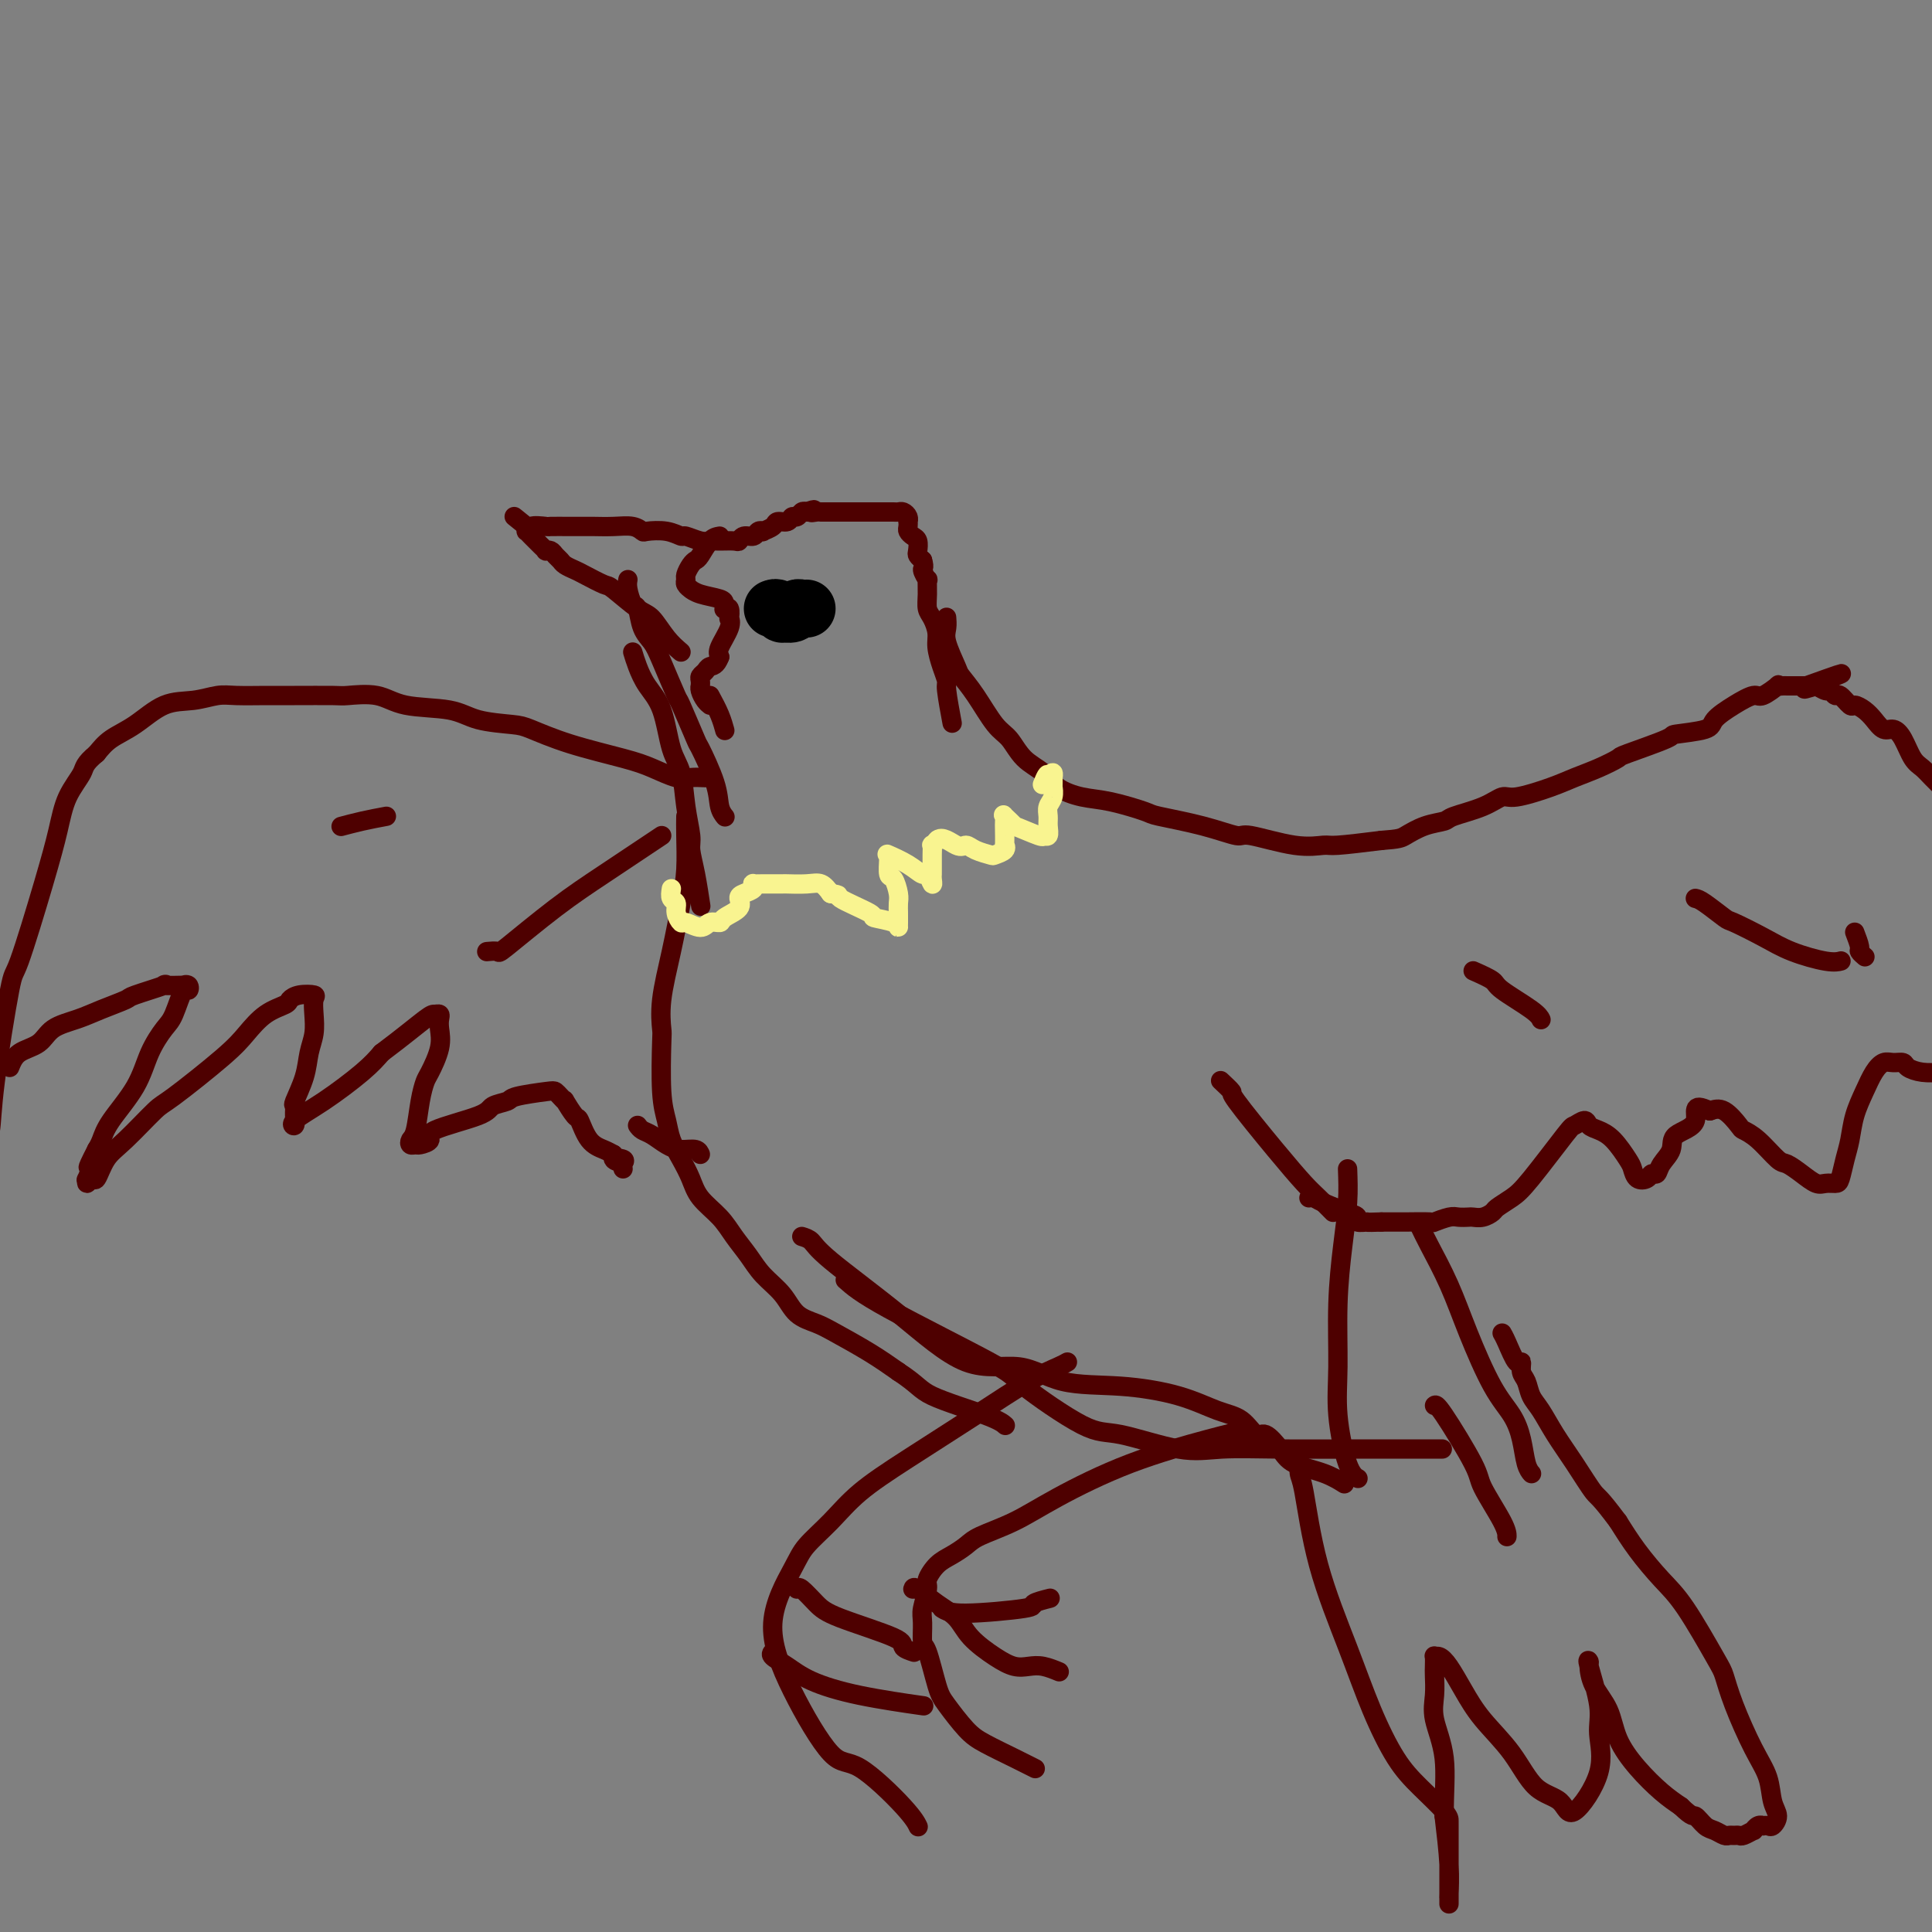 <svg viewBox='0 0 400 400' version='1.1' xmlns='http://www.w3.org/2000/svg' xmlns:xlink='http://www.w3.org/1999/xlink'><rect x="0" y="0" width="400" height="400" fill="#808080" stroke="none"/><g fill='none' stroke='#4E0000' stroke-width='4' stroke-linecap='round' stroke-linejoin='round'><path d='M131,135c0.275,0.909 0.550,1.819 1,3c0.450,1.181 1.076,2.635 2,4c0.924,1.365 2.146,2.642 3,5c0.854,2.358 1.338,5.799 2,8c0.662,2.201 1.501,3.163 2,5c0.499,1.837 0.659,4.549 1,7c0.341,2.451 0.862,4.640 1,6c0.138,1.360 -0.107,1.890 0,3c0.107,1.110 0.567,2.799 1,5c0.433,2.201 0.838,4.915 1,6c0.162,1.085 0.081,0.543 0,0'/><path d='M141,135c-0.981,-0.844 -1.962,-1.689 -3,-3c-1.038,-1.311 -2.134,-3.090 -3,-4c-0.866,-0.910 -1.502,-0.951 -3,-2c-1.498,-1.049 -3.858,-3.107 -5,-4c-1.142,-0.893 -1.065,-0.620 -2,-1c-0.935,-0.380 -2.880,-1.411 -4,-2c-1.120,-0.589 -1.413,-0.736 -2,-1c-0.587,-0.264 -1.468,-0.645 -2,-1c-0.532,-0.355 -0.716,-0.683 -1,-1c-0.284,-0.317 -0.667,-0.624 -1,-1c-0.333,-0.376 -0.615,-0.823 -1,-1c-0.385,-0.177 -0.873,-0.085 -1,0c-0.127,0.085 0.107,0.164 0,0c-0.107,-0.164 -0.554,-0.570 -1,-1c-0.446,-0.430 -0.890,-0.885 -1,-1c-0.110,-0.115 0.114,0.110 0,0c-0.114,-0.110 -0.567,-0.555 -1,-1c-0.433,-0.445 -0.847,-0.889 -1,-1c-0.153,-0.111 -0.044,0.111 0,0c0.044,-0.111 0.022,-0.556 0,-1'/><path d='M109,109c-4.963,-4.022 -1.370,-1.078 0,0c1.370,1.078 0.517,0.289 1,0c0.483,-0.289 2.302,-0.077 3,0c0.698,0.077 0.276,0.021 1,0c0.724,-0.021 2.596,-0.007 4,0c1.404,0.007 2.341,0.005 3,0c0.659,-0.005 1.039,-0.015 2,0c0.961,0.015 2.504,0.056 4,0c1.496,-0.056 2.944,-0.207 4,0c1.056,0.207 1.720,0.772 2,1c0.280,0.228 0.176,0.117 1,0c0.824,-0.117 2.577,-0.242 4,0c1.423,0.242 2.515,0.849 3,1c0.485,0.151 0.361,-0.156 1,0c0.639,0.156 2.041,0.775 3,1c0.959,0.225 1.474,0.056 2,0c0.526,-0.056 1.062,0.000 2,0c0.938,-0.000 2.278,-0.056 3,0c0.722,0.056 0.825,0.225 1,0c0.175,-0.225 0.423,-0.844 1,-1c0.577,-0.156 1.482,0.152 2,0c0.518,-0.152 0.648,-0.763 1,-1c0.352,-0.237 0.924,-0.101 1,0c0.076,0.101 -0.345,0.167 0,0c0.345,-0.167 1.454,-0.565 2,-1c0.546,-0.435 0.527,-0.905 1,-1c0.473,-0.095 1.436,0.184 2,0c0.564,-0.184 0.728,-0.833 1,-1c0.272,-0.167 0.650,0.147 1,0c0.350,-0.147 0.671,-0.756 1,-1c0.329,-0.244 0.664,-0.122 1,0'/><path d='M167,106c2.503,-0.928 1.262,-0.249 1,0c-0.262,0.249 0.455,0.067 1,0c0.545,-0.067 0.919,-0.018 1,0c0.081,0.018 -0.130,0.005 0,0c0.130,-0.005 0.601,-0.001 1,0c0.399,0.001 0.727,0.000 1,0c0.273,-0.000 0.492,-0.000 1,0c0.508,0.000 1.304,0.000 2,0c0.696,-0.000 1.290,-0.000 2,0c0.710,0.000 1.534,0.000 2,0c0.466,-0.000 0.573,-0.000 1,0c0.427,0.000 1.175,0.000 2,0c0.825,-0.000 1.726,-0.001 2,0c0.274,0.001 -0.081,0.003 0,0c0.081,-0.003 0.596,-0.011 1,0c0.404,0.011 0.697,0.041 1,0c0.303,-0.041 0.617,-0.151 1,0c0.383,0.151 0.834,0.565 1,1c0.166,0.435 0.047,0.890 0,1c-0.047,0.110 -0.023,-0.126 0,0c0.023,0.126 0.045,0.615 0,1c-0.045,0.385 -0.156,0.666 0,1c0.156,0.334 0.581,0.719 1,1c0.419,0.281 0.834,0.457 1,1c0.166,0.543 0.083,1.454 0,2c-0.083,0.546 -0.167,0.727 0,1c0.167,0.273 0.583,0.636 1,1'/><path d='M191,116c0.558,1.869 -0.047,1.540 0,2c0.047,0.460 0.747,1.708 1,2c0.253,0.292 0.058,-0.371 0,0c-0.058,0.371 0.022,1.778 0,3c-0.022,1.222 -0.147,2.259 0,3c0.147,0.741 0.565,1.186 1,2c0.435,0.814 0.886,1.995 1,3c0.114,1.005 -0.109,1.833 0,3c0.109,1.167 0.551,2.675 1,4c0.449,1.325 0.904,2.469 1,3c0.096,0.531 -0.166,0.451 0,2c0.166,1.549 0.762,4.728 1,6c0.238,1.272 0.119,0.636 0,0'/><path d='M130,120c-0.087,0.509 -0.175,1.017 0,2c0.175,0.983 0.612,2.439 1,3c0.388,0.561 0.728,0.225 1,1c0.272,0.775 0.476,2.660 1,4c0.524,1.340 1.367,2.136 2,3c0.633,0.864 1.057,1.795 2,4c0.943,2.205 2.407,5.685 3,7c0.593,1.315 0.316,0.467 1,2c0.684,1.533 2.331,5.448 3,7c0.669,1.552 0.362,0.742 1,2c0.638,1.258 2.223,4.585 3,7c0.777,2.415 0.748,3.920 1,5c0.252,1.080 0.786,1.737 1,2c0.214,0.263 0.107,0.131 0,0'/><path d='M196,128c-0.015,-0.173 -0.031,-0.346 0,0c0.031,0.346 0.107,1.213 0,2c-0.107,0.787 -0.398,1.496 0,3c0.398,1.504 1.485,3.805 2,5c0.515,1.195 0.457,1.286 1,2c0.543,0.714 1.685,2.053 3,4c1.315,1.947 2.801,4.503 4,6c1.199,1.497 2.112,1.935 3,3c0.888,1.065 1.753,2.757 3,4c1.247,1.243 2.878,2.039 4,3c1.122,0.961 1.737,2.088 3,3c1.263,0.912 3.175,1.609 5,2c1.825,0.391 3.565,0.477 6,1c2.435,0.523 5.567,1.483 7,2c1.433,0.517 1.169,0.591 3,1c1.831,0.409 5.758,1.153 9,2c3.242,0.847 5.798,1.797 7,2c1.202,0.203 1.051,-0.341 3,0c1.949,0.341 5.997,1.566 9,2c3.003,0.434 4.962,0.079 6,0c1.038,-0.079 1.154,0.120 3,0c1.846,-0.120 5.423,-0.560 9,-1'/><path d='M286,174c3.737,-0.273 4.078,-0.457 5,-1c0.922,-0.543 2.425,-1.446 4,-2c1.575,-0.554 3.222,-0.760 4,-1c0.778,-0.240 0.686,-0.515 2,-1c1.314,-0.485 4.034,-1.180 6,-2c1.966,-0.820 3.179,-1.766 4,-2c0.821,-0.234 1.251,0.245 3,0c1.749,-0.245 4.818,-1.215 7,-2c2.182,-0.785 3.476,-1.384 5,-2c1.524,-0.616 3.278,-1.250 5,-2c1.722,-0.750 3.411,-1.615 4,-2c0.589,-0.385 0.078,-0.290 2,-1c1.922,-0.710 6.278,-2.224 8,-3c1.722,-0.776 0.811,-0.815 2,-1c1.189,-0.185 4.477,-0.517 6,-1c1.523,-0.483 1.281,-1.118 2,-2c0.719,-0.882 2.398,-2.012 4,-3c1.602,-0.988 3.126,-1.834 4,-2c0.874,-0.166 1.099,0.348 2,0c0.901,-0.348 2.479,-1.557 3,-2c0.521,-0.443 -0.014,-0.119 0,0c0.014,0.119 0.576,0.032 1,0c0.424,-0.032 0.709,-0.009 1,0c0.291,0.009 0.586,0.002 1,0c0.414,-0.002 0.946,-0.001 1,0c0.054,0.001 -0.370,0.000 0,0c0.370,-0.000 1.534,-0.000 2,0c0.466,0.000 0.233,0.000 0,0'/><path d='M374,142c13.782,-4.949 4.235,-1.322 1,0c-3.235,1.322 -0.160,0.339 1,0c1.160,-0.339 0.405,-0.034 0,0c-0.405,0.034 -0.460,-0.203 0,0c0.460,0.203 1.437,0.847 2,1c0.563,0.153 0.713,-0.184 1,0c0.287,0.184 0.710,0.889 1,1c0.290,0.111 0.448,-0.371 1,0c0.552,0.371 1.499,1.596 2,2c0.501,0.404 0.557,-0.012 1,0c0.443,0.012 1.273,0.452 2,1c0.727,0.548 1.349,1.204 2,2c0.651,0.796 1.329,1.732 2,2c0.671,0.268 1.334,-0.133 2,0c0.666,0.133 1.335,0.800 2,2c0.665,1.200 1.325,2.933 2,4c0.675,1.067 1.365,1.469 2,2c0.635,0.531 1.214,1.192 2,2c0.786,0.808 1.779,1.764 2,2c0.221,0.236 -0.329,-0.249 0,0c0.329,0.249 1.539,1.233 2,2c0.461,0.767 0.175,1.319 0,2c-0.175,0.681 -0.239,1.491 0,2c0.239,0.509 0.783,0.717 1,1c0.217,0.283 0.109,0.642 0,1'/><path d='M405,171c1.702,2.726 0.458,0.542 0,0c-0.458,-0.542 -0.131,0.560 0,1c0.131,0.440 0.065,0.220 0,0'/><path d='M146,161c-1.051,-0.049 -2.102,-0.099 -3,0c-0.898,0.099 -1.644,0.345 -3,0c-1.356,-0.345 -3.321,-1.283 -5,-2c-1.679,-0.717 -3.071,-1.213 -6,-2c-2.929,-0.787 -7.395,-1.864 -11,-3c-3.605,-1.136 -6.351,-2.331 -8,-3c-1.649,-0.669 -2.203,-0.814 -4,-1c-1.797,-0.186 -4.839,-0.414 -7,-1c-2.161,-0.586 -3.441,-1.530 -6,-2c-2.559,-0.470 -6.396,-0.466 -9,-1c-2.604,-0.534 -3.976,-1.607 -6,-2c-2.024,-0.393 -4.702,-0.105 -6,0c-1.298,0.105 -1.217,0.027 -3,0c-1.783,-0.027 -5.430,-0.004 -8,0c-2.570,0.004 -4.061,-0.013 -6,0c-1.939,0.013 -4.324,0.055 -6,0c-1.676,-0.055 -2.644,-0.206 -4,0c-1.356,0.206 -3.101,0.768 -5,1c-1.899,0.232 -3.952,0.134 -6,1c-2.048,0.866 -4.090,2.695 -6,4c-1.910,1.305 -3.689,2.087 -5,3c-1.311,0.913 -2.156,1.956 -3,3'/><path d='M20,156c-2.688,2.234 -2.408,2.818 -3,4c-0.592,1.182 -2.054,2.963 -3,5c-0.946,2.037 -1.374,4.331 -2,7c-0.626,2.669 -1.449,5.713 -3,11c-1.551,5.287 -3.831,12.818 -5,16c-1.169,3.182 -1.227,2.017 -2,6c-0.773,3.983 -2.260,13.114 -3,19c-0.740,5.886 -0.735,8.526 -1,10c-0.265,1.474 -0.802,1.781 -1,4c-0.198,2.219 -0.057,6.348 0,8c0.057,1.652 0.028,0.826 0,0'/><path d='M2,221c0.451,-1.119 0.901,-2.239 2,-3c1.099,-0.761 2.845,-1.164 4,-2c1.155,-0.836 1.718,-2.107 3,-3c1.282,-0.893 3.281,-1.410 5,-2c1.719,-0.590 3.157,-1.254 5,-2c1.843,-0.746 4.093,-1.573 5,-2c0.907,-0.427 0.473,-0.454 2,-1c1.527,-0.546 5.015,-1.612 6,-2c0.985,-0.388 -0.534,-0.099 0,0c0.534,0.099 3.122,0.008 4,0c0.878,-0.008 0.047,0.067 0,0c-0.047,-0.067 0.690,-0.277 1,0c0.310,0.277 0.193,1.040 0,1c-0.193,-0.040 -0.461,-0.884 -1,0c-0.539,0.884 -1.349,3.496 -2,5c-0.651,1.504 -1.144,1.901 -2,3c-0.856,1.099 -2.075,2.899 -3,5c-0.925,2.101 -1.557,4.501 -3,7c-1.443,2.499 -3.696,5.096 -5,7c-1.304,1.904 -1.658,3.115 -2,4c-0.342,0.885 -0.671,1.442 -1,2'/><path d='M20,238c-2.949,5.751 -1.323,3.130 -1,3c0.323,-0.130 -0.657,2.231 -1,3c-0.343,0.769 -0.048,-0.055 0,0c0.048,0.055 -0.149,0.990 0,1c0.149,0.010 0.646,-0.905 1,-1c0.354,-0.095 0.567,0.629 1,0c0.433,-0.629 1.088,-2.611 2,-4c0.912,-1.389 2.081,-2.184 4,-4c1.919,-1.816 4.588,-4.654 6,-6c1.412,-1.346 1.566,-1.201 4,-3c2.434,-1.799 7.148,-5.543 10,-8c2.852,-2.457 3.840,-3.629 5,-5c1.160,-1.371 2.490,-2.942 4,-4c1.510,-1.058 3.200,-1.602 4,-2c0.800,-0.398 0.712,-0.648 1,-1c0.288,-0.352 0.954,-0.804 2,-1c1.046,-0.196 2.473,-0.136 3,0c0.527,0.136 0.153,0.348 0,1c-0.153,0.652 -0.087,1.744 0,3c0.087,1.256 0.195,2.675 0,4c-0.195,1.325 -0.694,2.557 -1,4c-0.306,1.443 -0.421,3.098 -1,5c-0.579,1.902 -1.623,4.049 -2,5c-0.377,0.951 -0.085,0.704 0,1c0.085,0.296 -0.035,1.136 0,2c0.035,0.864 0.225,1.754 0,2c-0.225,0.246 -0.864,-0.150 0,-1c0.864,-0.850 3.233,-2.152 6,-4c2.767,-1.848 5.934,-4.242 8,-6c2.066,-1.758 3.033,-2.879 4,-4'/><path d='M79,218c4.718,-3.539 7.512,-5.886 9,-7c1.488,-1.114 1.668,-0.996 2,-1c0.332,-0.004 0.814,-0.131 1,0c0.186,0.131 0.075,0.520 0,1c-0.075,0.480 -0.114,1.052 0,2c0.114,0.948 0.382,2.271 0,4c-0.382,1.729 -1.412,3.863 -2,5c-0.588,1.137 -0.733,1.275 -1,2c-0.267,0.725 -0.657,2.036 -1,4c-0.343,1.964 -0.641,4.579 -1,6c-0.359,1.421 -0.781,1.646 -1,2c-0.219,0.354 -0.235,0.836 0,1c0.235,0.164 0.722,0.010 1,0c0.278,-0.010 0.349,0.124 1,0c0.651,-0.124 1.884,-0.505 2,-1c0.116,-0.495 -0.885,-1.102 1,-2c1.885,-0.898 6.655,-2.087 9,-3c2.345,-0.913 2.263,-1.552 3,-2c0.737,-0.448 2.291,-0.706 3,-1c0.709,-0.294 0.572,-0.624 2,-1c1.428,-0.376 4.419,-0.797 6,-1c1.581,-0.203 1.751,-0.187 2,0c0.249,0.187 0.577,0.544 1,1c0.423,0.456 0.941,1.011 1,1c0.059,-0.011 -0.343,-0.588 0,0c0.343,0.588 1.429,2.343 2,3c0.571,0.657 0.627,0.217 1,1c0.373,0.783 1.062,2.788 2,4c0.938,1.212 2.125,1.632 3,2c0.875,0.368 1.437,0.684 2,1'/><path d='M127,239c2.044,2.250 0.156,1.374 0,1c-0.156,-0.374 1.422,-0.244 2,0c0.578,0.244 0.156,0.604 0,1c-0.156,0.396 -0.044,0.827 0,1c0.044,0.173 0.022,0.086 0,0'/><path d='M142,169c-0.018,1.047 -0.037,2.095 0,4c0.037,1.905 0.129,4.669 0,7c-0.129,2.331 -0.479,4.231 -1,7c-0.521,2.769 -1.212,6.406 -2,10c-0.788,3.594 -1.672,7.143 -2,10c-0.328,2.857 -0.100,5.022 0,6c0.100,0.978 0.071,0.767 0,3c-0.071,2.233 -0.184,6.908 0,10c0.184,3.092 0.666,4.602 1,6c0.334,1.398 0.519,2.684 1,4c0.481,1.316 1.258,2.662 2,4c0.742,1.338 1.448,2.668 2,4c0.552,1.332 0.951,2.666 2,4c1.049,1.334 2.749,2.666 4,4c1.251,1.334 2.052,2.668 3,4c0.948,1.332 2.042,2.661 3,4c0.958,1.339 1.779,2.689 3,4c1.221,1.311 2.842,2.584 4,4c1.158,1.416 1.852,2.976 3,4c1.148,1.024 2.751,1.512 4,2c1.249,0.488 2.144,0.978 4,2c1.856,1.022 4.673,2.578 7,4c2.327,1.422 4.163,2.711 6,4'/><path d='M186,284c4.231,2.778 4.309,3.724 7,5c2.691,1.276 7.994,2.882 11,4c3.006,1.118 3.716,1.748 4,2c0.284,0.252 0.142,0.126 0,0'/><path d='M402,222c-1.368,0.082 -2.737,0.164 -4,0c-1.263,-0.164 -2.421,-0.575 -3,-1c-0.579,-0.425 -0.577,-0.863 -1,-1c-0.423,-0.137 -1.269,0.027 -2,0c-0.731,-0.027 -1.348,-0.244 -2,0c-0.652,0.244 -1.341,0.949 -2,2c-0.659,1.051 -1.290,2.450 -2,4c-0.710,1.550 -1.499,3.253 -2,5c-0.501,1.747 -0.715,3.540 -1,5c-0.285,1.460 -0.642,2.589 -1,4c-0.358,1.411 -0.717,3.105 -1,4c-0.283,0.895 -0.489,0.993 -1,1c-0.511,0.007 -1.329,-0.075 -2,0c-0.671,0.075 -1.197,0.308 -2,0c-0.803,-0.308 -1.883,-1.158 -3,-2c-1.117,-0.842 -2.273,-1.676 -3,-2c-0.727,-0.324 -1.027,-0.136 -2,-1c-0.973,-0.864 -2.620,-2.778 -4,-4c-1.380,-1.222 -2.494,-1.750 -3,-2c-0.506,-0.250 -0.406,-0.221 -1,-1c-0.594,-0.779 -1.884,-2.365 -3,-3c-1.116,-0.635 -2.058,-0.317 -3,0'/><path d='M354,230c-4.158,-2.011 -2.553,0.460 -3,2c-0.447,1.540 -2.946,2.149 -4,3c-1.054,0.851 -0.663,1.944 -1,3c-0.337,1.056 -1.403,2.074 -2,3c-0.597,0.926 -0.724,1.758 -1,2c-0.276,0.242 -0.702,-0.107 -1,0c-0.298,0.107 -0.467,0.671 -1,1c-0.533,0.329 -1.431,0.425 -2,0c-0.569,-0.425 -0.811,-1.370 -1,-2c-0.189,-0.630 -0.326,-0.944 -1,-2c-0.674,-1.056 -1.887,-2.853 -3,-4c-1.113,-1.147 -2.128,-1.642 -3,-2c-0.872,-0.358 -1.602,-0.577 -2,-1c-0.398,-0.423 -0.465,-1.050 -1,-1c-0.535,0.050 -1.537,0.777 -2,1c-0.463,0.223 -0.385,-0.057 -2,2c-1.615,2.057 -4.922,6.450 -7,9c-2.078,2.550 -2.928,3.258 -4,4c-1.072,0.742 -2.366,1.519 -3,2c-0.634,0.481 -0.607,0.665 -1,1c-0.393,0.335 -1.206,0.821 -2,1c-0.794,0.179 -1.569,0.052 -2,0c-0.431,-0.052 -0.517,-0.028 -1,0c-0.483,0.028 -1.362,0.060 -2,0c-0.638,-0.060 -1.034,-0.212 -2,0c-0.966,0.212 -2.502,0.789 -3,1c-0.498,0.211 0.042,0.057 -1,0c-1.042,-0.057 -3.665,-0.015 -5,0c-1.335,0.015 -1.381,0.004 -2,0c-0.619,-0.004 -1.809,-0.002 -3,0'/><path d='M286,253c-3.803,0.141 -2.812,-0.007 -3,0c-0.188,0.007 -1.556,0.170 -2,0c-0.444,-0.170 0.035,-0.672 0,-1c-0.035,-0.328 -0.584,-0.480 -2,-1c-1.416,-0.520 -3.699,-1.407 -5,-2c-1.301,-0.593 -1.619,-0.890 -2,-1c-0.381,-0.110 -0.823,-0.031 -1,0c-0.177,0.031 -0.088,0.016 0,0'/><path d='M276,251c-1.046,-1.063 -2.093,-2.125 -3,-3c-0.907,-0.875 -1.676,-1.562 -3,-3c-1.324,-1.438 -3.203,-3.626 -6,-7c-2.797,-3.374 -6.513,-7.935 -8,-10c-1.487,-2.065 -0.747,-1.633 -1,-2c-0.253,-0.367 -1.501,-1.533 -2,-2c-0.499,-0.467 -0.250,-0.233 0,0'/><path d='M279,242c0.082,2.214 0.164,4.428 0,7c-0.164,2.572 -0.574,5.501 -1,9c-0.426,3.499 -0.867,7.568 -1,12c-0.133,4.432 0.042,9.226 0,13c-0.042,3.774 -0.300,6.527 0,10c0.300,3.473 1.158,7.666 2,10c0.842,2.334 1.669,2.810 2,3c0.331,0.190 0.165,0.095 0,0'/><path d='M166,256c0.723,0.223 1.447,0.445 2,1c0.553,0.555 0.936,1.441 4,4c3.064,2.559 8.810,6.789 14,11c5.190,4.211 9.824,8.401 14,10c4.176,1.599 7.894,0.607 11,1c3.106,0.393 5.601,2.173 9,3c3.399,0.827 7.702,0.703 12,1c4.298,0.297 8.593,1.016 12,2c3.407,0.984 5.928,2.234 8,3c2.072,0.766 3.696,1.048 5,2c1.304,0.952 2.287,2.572 3,3c0.713,0.428 1.155,-0.337 2,0c0.845,0.337 2.094,1.775 3,3c0.906,1.225 1.470,2.235 3,3c1.530,0.765 4.027,1.283 6,2c1.973,0.717 3.421,1.633 4,2c0.579,0.367 0.290,0.183 0,0'/><path d='M175,265c1.552,1.379 3.104,2.759 9,6c5.896,3.241 16.136,8.344 21,11c4.864,2.656 4.350,2.866 7,5c2.650,2.134 8.463,6.194 12,8c3.537,1.806 4.799,1.360 8,2c3.201,0.640 8.342,2.368 12,3c3.658,0.632 5.834,0.169 9,0c3.166,-0.169 7.323,-0.045 12,0c4.677,0.045 9.875,0.012 16,0c6.125,-0.012 13.179,-0.003 16,0c2.821,0.003 1.411,0.002 0,0'/><path d='M294,254c0.481,1.009 0.961,2.019 2,4c1.039,1.981 2.635,4.934 4,8c1.365,3.066 2.498,6.246 4,10c1.502,3.754 3.373,8.081 5,11c1.627,2.919 3.011,4.428 4,6c0.989,1.572 1.585,3.205 2,5c0.415,1.795 0.650,3.753 1,5c0.350,1.247 0.814,1.785 1,2c0.186,0.215 0.093,0.108 0,0'/><path d='M258,296c-1.965,0.456 -3.930,0.913 -8,2c-4.070,1.087 -10.244,2.805 -16,5c-5.756,2.195 -11.092,4.868 -15,7c-3.908,2.132 -6.387,3.725 -9,5c-2.613,1.275 -5.359,2.233 -7,3c-1.641,0.767 -2.176,1.344 -3,2c-0.824,0.656 -1.937,1.390 -3,2c-1.063,0.610 -2.074,1.095 -3,2c-0.926,0.905 -1.765,2.229 -2,3c-0.235,0.771 0.135,0.989 0,2c-0.135,1.011 -0.776,2.816 -1,4c-0.224,1.184 -0.031,1.746 0,3c0.031,1.254 -0.098,3.200 0,4c0.098,0.800 0.425,0.454 1,2c0.575,1.546 1.398,4.984 2,7c0.602,2.016 0.981,2.611 2,4c1.019,1.389 2.676,3.574 4,5c1.324,1.426 2.314,2.094 4,3c1.686,0.906 4.069,2.052 6,3c1.931,0.948 3.409,1.700 4,2c0.591,0.300 0.296,0.150 0,0'/><path d='M195,333c0.791,0.514 1.582,1.027 5,1c3.418,-0.027 9.463,-0.595 12,-1c2.537,-0.405 1.568,-0.648 2,-1c0.432,-0.352 2.266,-0.815 3,-1c0.734,-0.185 0.367,-0.093 0,0'/><path d='M189,329c0.076,-0.274 0.151,-0.547 1,0c0.849,0.547 2.471,1.916 4,3c1.529,1.084 2.965,1.884 4,3c1.035,1.116 1.669,2.547 3,4c1.331,1.453 3.359,2.929 5,4c1.641,1.071 2.896,1.737 4,2c1.104,0.263 2.059,0.122 3,0c0.941,-0.122 1.869,-0.225 3,0c1.131,0.225 2.466,0.779 3,1c0.534,0.221 0.267,0.111 0,0'/><path d='M221,282c-0.405,0.235 -0.810,0.469 -2,1c-1.190,0.531 -3.167,1.358 -6,3c-2.833,1.642 -6.524,4.098 -11,7c-4.476,2.902 -9.738,6.248 -14,9c-4.262,2.752 -7.523,4.908 -10,7c-2.477,2.092 -4.168,4.120 -6,6c-1.832,1.880 -3.803,3.612 -5,5c-1.197,1.388 -1.620,2.432 -3,5c-1.380,2.568 -3.716,6.662 -4,11c-0.284,4.338 1.483,8.921 4,14c2.517,5.079 5.785,10.654 8,13c2.215,2.346 3.377,1.464 6,3c2.623,1.536 6.706,5.490 9,8c2.294,2.510 2.798,3.574 3,4c0.202,0.426 0.101,0.213 0,0'/><path d='M165,329c0.148,-0.277 0.297,-0.555 1,0c0.703,0.555 1.961,1.942 3,3c1.039,1.058 1.858,1.786 5,3c3.142,1.214 8.605,2.913 11,4c2.395,1.087 1.722,1.562 2,2c0.278,0.438 1.508,0.839 2,1c0.492,0.161 0.246,0.080 0,0'/><path d='M160,342c-0.244,0.267 -0.487,0.534 0,1c0.487,0.466 1.705,1.130 3,2c1.295,0.870 2.667,1.944 5,3c2.333,1.056 5.628,2.092 10,3c4.372,0.908 9.821,1.688 12,2c2.179,0.312 1.090,0.156 0,0'/><path d='M269,301c-0.062,1.578 -0.125,3.156 0,4c0.125,0.844 0.437,0.955 1,4c0.563,3.045 1.377,9.022 3,15c1.623,5.978 4.057,11.955 6,17c1.943,5.045 3.396,9.159 5,13c1.604,3.841 3.358,7.411 5,10c1.642,2.589 3.172,4.198 5,6c1.828,1.802 3.954,3.796 5,5c1.046,1.204 1.012,1.617 1,2c-0.012,0.383 -0.003,0.735 0,1c0.003,0.265 0.001,0.441 0,1c-0.001,0.559 -0.000,1.501 0,2c0.000,0.499 0.000,0.556 0,1c-0.000,0.444 -0.000,1.274 0,2c0.000,0.726 0.000,1.346 0,2c-0.000,0.654 0.000,1.342 0,2c-0.000,0.658 -0.000,1.288 0,2c0.000,0.712 0.000,1.508 0,2c-0.000,0.492 -0.000,0.682 0,1c0.000,0.318 0.001,0.764 0,1c-0.001,0.236 -0.003,0.262 0,0c0.003,-0.262 0.011,-0.813 0,-1c-0.011,-0.187 -0.041,-0.012 0,-1c0.041,-0.988 0.155,-3.139 0,-6c-0.155,-2.861 -0.577,-6.430 -1,-10'/><path d='M299,376c-0.033,-4.773 0.383,-8.706 0,-12c-0.383,-3.294 -1.567,-5.948 -2,-8c-0.433,-2.052 -0.117,-3.502 0,-5c0.117,-1.498 0.034,-3.043 0,-4c-0.034,-0.957 -0.018,-1.324 0,-2c0.018,-0.676 0.038,-1.659 0,-2c-0.038,-0.341 -0.133,-0.039 0,0c0.133,0.039 0.496,-0.184 1,0c0.504,0.184 1.151,0.774 2,2c0.849,1.226 1.901,3.089 3,5c1.099,1.911 2.244,3.871 4,6c1.756,2.129 4.122,4.428 6,7c1.878,2.572 3.270,5.417 5,7c1.730,1.583 3.800,1.905 5,3c1.200,1.095 1.529,2.962 3,2c1.471,-0.962 4.083,-4.751 5,-8c0.917,-3.249 0.140,-5.956 0,-8c-0.140,-2.044 0.356,-3.426 0,-6c-0.356,-2.574 -1.563,-6.340 -2,-8c-0.437,-1.660 -0.102,-1.216 0,-1c0.102,0.216 -0.028,0.202 0,1c0.028,0.798 0.216,2.409 1,4c0.784,1.591 2.166,3.164 3,5c0.834,1.836 1.120,3.935 2,6c0.880,2.065 2.352,4.094 4,6c1.648,1.906 3.471,3.687 5,5c1.529,1.313 2.765,2.156 4,3'/><path d='M348,374c2.594,2.509 2.579,1.783 3,2c0.421,0.217 1.279,1.379 2,2c0.721,0.621 1.307,0.702 2,1c0.693,0.298 1.494,0.813 2,1c0.506,0.187 0.718,0.046 1,0c0.282,-0.046 0.635,0.003 1,0c0.365,-0.003 0.741,-0.057 1,0c0.259,0.057 0.399,0.225 1,0c0.601,-0.225 1.663,-0.845 2,-1c0.337,-0.155 -0.050,0.154 0,0c0.050,-0.154 0.538,-0.772 1,-1c0.462,-0.228 0.899,-0.067 1,0c0.101,0.067 -0.134,0.039 0,0c0.134,-0.039 0.637,-0.088 1,0c0.363,0.088 0.587,0.314 1,0c0.413,-0.314 1.015,-1.166 1,-2c-0.015,-0.834 -0.648,-1.648 -1,-3c-0.352,-1.352 -0.422,-3.240 -1,-5c-0.578,-1.760 -1.662,-3.390 -3,-6c-1.338,-2.610 -2.930,-6.198 -4,-9c-1.070,-2.802 -1.619,-4.817 -2,-6c-0.381,-1.183 -0.594,-1.532 -2,-4c-1.406,-2.468 -4.006,-7.053 -6,-10c-1.994,-2.947 -3.383,-4.255 -5,-6c-1.617,-1.745 -3.462,-3.927 -5,-6c-1.538,-2.073 -2.769,-4.036 -4,-6'/><path d='M335,315c-4.038,-5.405 -4.132,-4.917 -5,-6c-0.868,-1.083 -2.508,-3.736 -4,-6c-1.492,-2.264 -2.834,-4.139 -4,-6c-1.166,-1.861 -2.154,-3.708 -3,-5c-0.846,-1.292 -1.549,-2.027 -2,-3c-0.451,-0.973 -0.649,-2.183 -1,-3c-0.351,-0.817 -0.854,-1.242 -1,-2c-0.146,-0.758 0.066,-1.850 0,-2c-0.066,-0.150 -0.409,0.640 -1,0c-0.591,-0.640 -1.428,-2.711 -2,-4c-0.572,-1.289 -0.878,-1.797 -1,-2c-0.122,-0.203 -0.061,-0.102 0,0'/></g>
<g fill='none' stroke='#F9F490' stroke-width='4' stroke-linecap='round' stroke-linejoin='round'><path d='M139,184c-0.121,0.776 -0.241,1.551 0,2c0.241,0.449 0.845,0.570 1,1c0.155,0.430 -0.139,1.169 0,2c0.139,0.831 0.710,1.754 1,2c0.290,0.246 0.299,-0.185 1,0c0.701,0.185 2.094,0.986 3,1c0.906,0.014 1.324,-0.759 2,-1c0.676,-0.241 1.608,0.052 2,0c0.392,-0.052 0.242,-0.447 1,-1c0.758,-0.553 2.424,-1.262 3,-2c0.576,-0.738 0.062,-1.504 0,-2c-0.062,-0.496 0.327,-0.721 1,-1c0.673,-0.279 1.631,-0.611 2,-1c0.369,-0.389 0.148,-0.837 0,-1c-0.148,-0.163 -0.223,-0.043 0,0c0.223,0.043 0.745,0.010 2,0c1.255,-0.010 3.242,0.003 4,0c0.758,-0.003 0.286,-0.021 1,0c0.714,0.021 2.615,0.083 4,0c1.385,-0.083 2.253,-0.309 3,0c0.747,0.309 1.374,1.155 2,2'/><path d='M172,185c2.564,0.367 0.974,0.285 2,1c1.026,0.715 4.667,2.227 6,3c1.333,0.773 0.357,0.806 1,1c0.643,0.194 2.904,0.547 4,1c1.096,0.453 1.025,1.005 1,1c-0.025,-0.005 -0.006,-0.566 0,-1c0.006,-0.434 -0.001,-0.740 0,-1c0.001,-0.260 0.011,-0.473 0,-1c-0.011,-0.527 -0.041,-1.367 0,-2c0.041,-0.633 0.154,-1.059 0,-2c-0.154,-0.941 -0.576,-2.395 -1,-3c-0.424,-0.605 -0.849,-0.360 -1,-1c-0.151,-0.640 -0.028,-2.166 0,-3c0.028,-0.834 -0.038,-0.975 0,-1c0.038,-0.025 0.181,0.068 0,0c-0.181,-0.068 -0.686,-0.297 0,0c0.686,0.297 2.562,1.120 4,2c1.438,0.880 2.438,1.816 3,2c0.562,0.184 0.687,-0.385 1,0c0.313,0.385 0.816,1.723 1,2c0.184,0.277 0.049,-0.505 0,-1c-0.049,-0.495 -0.013,-0.701 0,-1c0.013,-0.299 0.002,-0.692 0,-1c-0.002,-0.308 0.003,-0.531 0,-1c-0.003,-0.469 -0.015,-1.184 0,-2c0.015,-0.816 0.055,-1.734 0,-2c-0.055,-0.266 -0.207,0.121 0,0c0.207,-0.121 0.773,-0.749 1,-1c0.227,-0.251 0.113,-0.126 0,0'/><path d='M194,174c0.959,-1.154 2.858,0.462 4,1c1.142,0.538 1.529,-0.002 2,0c0.471,0.002 1.026,0.546 2,1c0.974,0.454 2.366,0.818 3,1c0.634,0.182 0.510,0.183 1,0c0.490,-0.183 1.595,-0.549 2,-1c0.405,-0.451 0.109,-0.986 0,-1c-0.109,-0.014 -0.032,0.491 0,0c0.032,-0.491 0.017,-1.980 0,-3c-0.017,-1.020 -0.038,-1.571 0,-2c0.038,-0.429 0.133,-0.734 0,-1c-0.133,-0.266 -0.496,-0.492 0,0c0.496,0.492 1.849,1.703 2,2c0.151,0.297 -0.902,-0.319 0,0c0.902,0.319 3.759,1.572 5,2c1.241,0.428 0.868,0.032 1,0c0.132,-0.032 0.771,0.301 1,0c0.229,-0.301 0.047,-1.238 0,-2c-0.047,-0.762 0.040,-1.351 0,-2c-0.040,-0.649 -0.207,-1.359 0,-2c0.207,-0.641 0.787,-1.214 1,-2c0.213,-0.786 0.058,-1.784 0,-2c-0.058,-0.216 -0.018,0.351 0,0c0.018,-0.351 0.015,-1.620 0,-2c-0.015,-0.380 -0.043,0.128 0,0c0.043,-0.128 0.155,-0.894 0,-1c-0.155,-0.106 -0.578,0.447 -1,1'/><path d='M217,161c0.089,-1.644 -0.689,0.244 -1,1c-0.311,0.756 -0.156,0.378 0,0'/></g>
<g fill='none' stroke='#000000' stroke-width='12' stroke-linecap='round' stroke-linejoin='round'><path d='M160,126c0.295,-0.115 0.590,-0.231 1,0c0.410,0.231 0.936,0.808 1,1c0.064,0.192 -0.333,-0.001 0,0c0.333,0.001 1.396,0.196 2,0c0.604,-0.196 0.750,-0.785 1,-1c0.250,-0.215 0.606,-0.058 1,0c0.394,0.058 0.827,0.017 1,0c0.173,-0.017 0.087,-0.008 0,0'/></g>
<g fill='none' stroke='#4E0000' stroke-width='4' stroke-linecap='round' stroke-linejoin='round'><path d='M149,111c-0.643,0.109 -1.286,0.218 -2,1c-0.714,0.782 -1.497,2.237 -2,3c-0.503,0.763 -0.724,0.834 -1,1c-0.276,0.166 -0.606,0.427 -1,1c-0.394,0.573 -0.853,1.459 -1,2c-0.147,0.541 0.017,0.736 0,1c-0.017,0.264 -0.215,0.595 0,1c0.215,0.405 0.842,0.882 1,1c0.158,0.118 -0.154,-0.122 0,0c0.154,0.122 0.772,0.608 2,1c1.228,0.392 3.065,0.691 4,1c0.935,0.309 0.969,0.626 1,1c0.031,0.374 0.060,0.803 0,1c-0.060,0.197 -0.210,0.162 0,0c0.210,-0.162 0.781,-0.450 1,0c0.219,0.450 0.086,1.640 0,2c-0.086,0.360 -0.126,-0.110 0,0c0.126,0.110 0.419,0.799 0,2c-0.419,1.201 -1.548,2.915 -2,4c-0.452,1.085 -0.226,1.543 0,2'/><path d='M149,136c-0.718,1.952 -1.513,1.833 -2,2c-0.487,0.167 -0.666,0.618 -1,1c-0.334,0.382 -0.822,0.693 -1,1c-0.178,0.307 -0.045,0.611 0,1c0.045,0.389 0.002,0.864 0,1c-0.002,0.136 0.038,-0.069 0,0c-0.038,0.069 -0.155,0.410 0,1c0.155,0.590 0.580,1.428 1,2c0.420,0.572 0.834,0.878 1,1c0.166,0.122 0.083,0.061 0,0'/><path d='M147,144c0.733,1.356 1.467,2.711 2,4c0.533,1.289 0.867,2.511 1,3c0.133,0.489 0.067,0.244 0,0'/><path d='M305,201c1.630,0.724 3.260,1.448 4,2c0.740,0.552 0.590,0.931 2,2c1.410,1.069 4.380,2.826 6,4c1.620,1.174 1.892,1.764 2,2c0.108,0.236 0.054,0.118 0,0'/><path d='M351,186c0.414,0.094 0.827,0.188 2,1c1.173,0.812 3.104,2.340 4,3c0.896,0.660 0.755,0.450 2,1c1.245,0.550 3.875,1.860 6,3c2.125,1.140 3.745,2.110 6,3c2.255,0.890 5.146,1.701 7,2c1.854,0.299 2.673,0.085 3,0c0.327,-0.085 0.164,-0.043 0,0'/><path d='M384,193c0.452,1.185 0.905,2.369 1,3c0.095,0.631 -0.167,0.708 0,1c0.167,0.292 0.762,0.798 1,1c0.238,0.202 0.119,0.101 0,0'/><path d='M132,233c0.269,0.361 0.538,0.723 1,1c0.462,0.277 1.119,0.470 2,1c0.881,0.530 1.988,1.396 3,2c1.012,0.604 1.931,0.945 3,1c1.069,0.055 2.288,-0.178 3,0c0.712,0.178 0.918,0.765 1,1c0.082,0.235 0.041,0.117 0,0'/><path d='M80,169c-1.667,0.311 -3.333,0.622 -5,1c-1.667,0.378 -3.333,0.822 -4,1c-0.667,0.178 -0.333,0.089 0,0'/><path d='M137,173c-0.474,0.315 -0.948,0.631 -3,2c-2.052,1.369 -5.682,3.793 -9,6c-3.318,2.207 -6.326,4.199 -10,7c-3.674,2.801 -8.016,6.411 -10,8c-1.984,1.589 -1.611,1.159 -2,1c-0.389,-0.159 -1.540,-0.045 -2,0c-0.460,0.045 -0.230,0.023 0,0'/><path d='M297,291c0.196,-0.186 0.392,-0.372 2,2c1.608,2.372 4.627,7.301 6,10c1.373,2.699 1.100,3.167 2,5c0.900,1.833 2.973,5.032 4,7c1.027,1.968 1.008,2.705 1,3c-0.008,0.295 -0.004,0.147 0,0'/></g>
</svg>